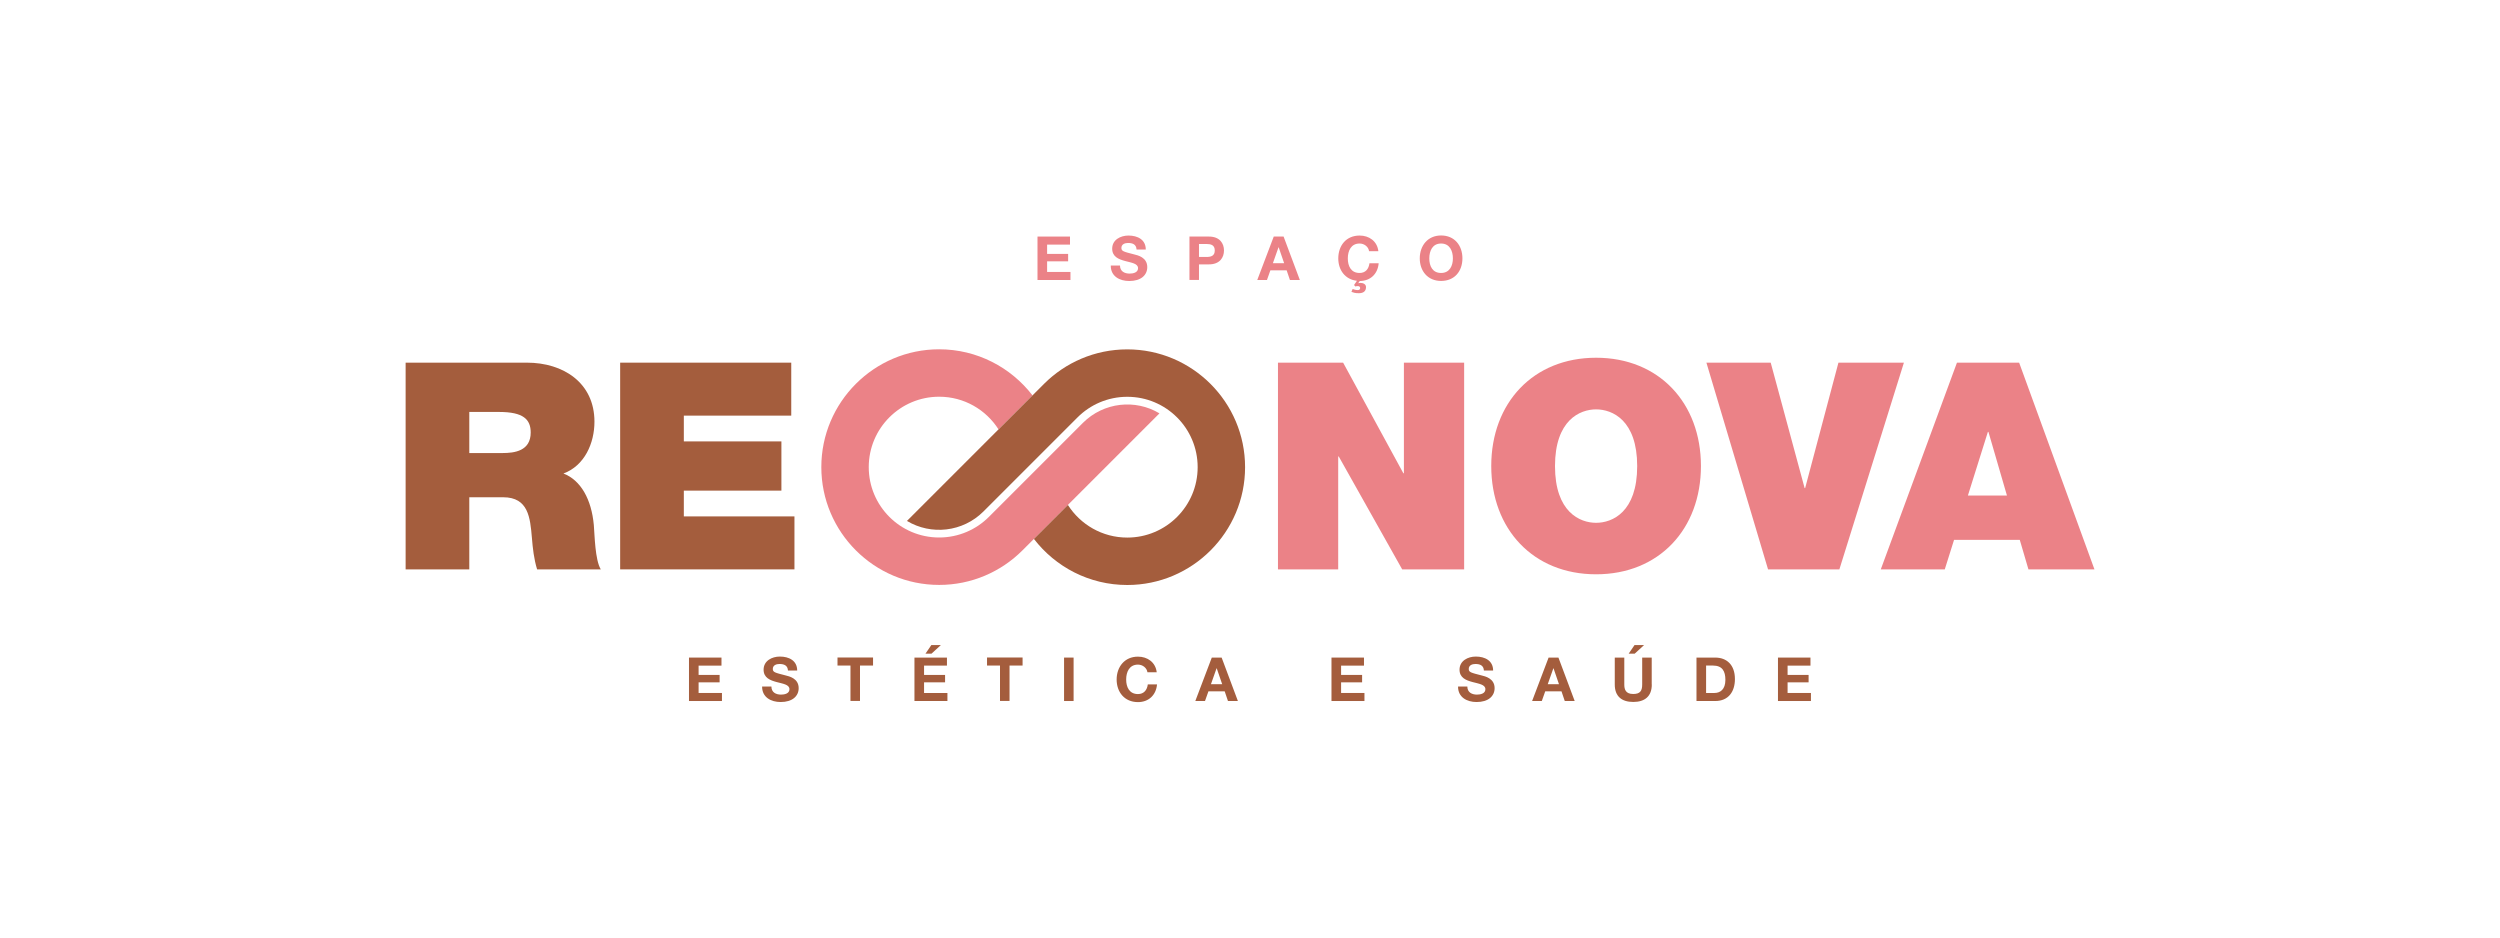<svg xmlns="http://www.w3.org/2000/svg" id="Camada_1" data-name="Camada 1" viewBox="0 0 320 120"><defs><style>      .cls-1 {        fill: #eb8287;      }      .cls-1, .cls-2 {        stroke-width: 0px;      }      .cls-2 {        fill: #a45d3d;      }    </style></defs><g><path class="cls-2" d="M88.2,84.17h4.15v1.03h-2.93v1.19h2.69v.95h-2.69v1.36h2.99v1.03h-4.22v-5.56Z"></path><path class="cls-2" d="M98.74,87.88c0,.74.58,1.03,1.23,1.03.43,0,1.08-.12,1.08-.69,0-.6-.83-.7-1.65-.92-.82-.22-1.66-.54-1.66-1.58,0-1.14,1.07-1.68,2.08-1.68,1.16,0,2.22.51,2.22,1.79h-1.18c-.04-.67-.51-.84-1.1-.84-.39,0-.84.16-.84.63,0,.43.26.48,1.66.84.4.1,1.65.36,1.65,1.62,0,1.02-.8,1.78-2.31,1.78-1.23,0-2.38-.61-2.37-1.98h1.18Z"></path><path class="cls-2" d="M108.86,85.19h-1.66v-1.03h4.55v1.03h-1.67v4.53h-1.22v-4.53Z"></path><path class="cls-2" d="M117.06,84.17h4.15v1.03h-2.93v1.19h2.69v.95h-2.69v1.36h2.99v1.03h-4.22v-5.56ZM119.23,83.67h-.77l.75-1.1h1.22l-1.2,1.1Z"></path><path class="cls-2" d="M128,85.19h-1.66v-1.03h4.55v1.03h-1.67v4.53h-1.22v-4.53Z"></path><path class="cls-2" d="M136.2,84.17h1.22v5.56h-1.22v-5.56Z"></path><path class="cls-2" d="M146.87,86.04c-.08-.55-.61-.97-1.21-.97-1.1,0-1.51.93-1.51,1.91s.41,1.86,1.51,1.86c.75,0,1.17-.51,1.26-1.24h1.18c-.12,1.38-1.08,2.27-2.44,2.27-1.72,0-2.73-1.28-2.73-2.89s1.01-2.93,2.73-2.93c1.22,0,2.25.72,2.4,2h-1.18Z"></path><path class="cls-2" d="M155.12,84.17h1.25l2.08,5.56h-1.27l-.42-1.24h-2.08l-.44,1.24h-1.24l2.11-5.56ZM155,87.58h1.44l-.7-2.04h-.02l-.72,2.04Z"></path><path class="cls-2" d="M170.44,84.17h4.15v1.03h-2.93v1.19h2.69v.95h-2.69v1.36h2.99v1.03h-4.22v-5.56Z"></path><path class="cls-2" d="M187.82,87.88c0,.74.58,1.03,1.23,1.03.43,0,1.08-.12,1.08-.69,0-.6-.83-.7-1.65-.92-.82-.22-1.66-.54-1.66-1.58,0-1.14,1.07-1.68,2.08-1.68,1.16,0,2.22.51,2.22,1.79h-1.18c-.04-.67-.51-.84-1.1-.84-.39,0-.84.16-.84.63,0,.43.26.48,1.66.84.4.1,1.65.36,1.65,1.62,0,1.02-.8,1.78-2.31,1.78-1.23,0-2.38-.61-2.37-1.98h1.18Z"></path><path class="cls-2" d="M198.23,84.17h1.25l2.08,5.56h-1.27l-.42-1.24h-2.08l-.44,1.24h-1.24l2.11-5.56ZM198.11,87.58h1.44l-.7-2.04h-.02l-.72,2.04Z"></path><path class="cls-2" d="M211.43,87.62c0,1.5-.89,2.23-2.37,2.23s-2.37-.72-2.37-2.23v-3.45h1.22v3.45c0,.61.16,1.21,1.14,1.21.87,0,1.15-.38,1.15-1.21v-3.45h1.22v3.45ZM209.24,83.67h-.77l.75-1.1h1.22l-1.2,1.1Z"></path><path class="cls-2" d="M217.15,84.17h2.4c1.44,0,2.52.9,2.52,2.75,0,1.61-.83,2.81-2.52,2.81h-2.4v-5.56ZM218.37,88.7h1.09c.71,0,1.39-.44,1.39-1.67,0-1.12-.39-1.84-1.6-1.84h-.87v3.5Z"></path><path class="cls-2" d="M227.59,84.17h4.15v1.03h-2.93v1.19h2.69v.95h-2.69v1.36h2.99v1.03h-4.22v-5.56Z"></path></g><g><path class="cls-1" d="M132.81,30.28h4.15v1.03h-2.93v1.19h2.69v.95h-2.69v1.36h2.99v1.03h-4.22v-5.56Z"></path><path class="cls-1" d="M143.36,33.99c0,.74.58,1.03,1.23,1.03.43,0,1.08-.12,1.08-.69,0-.6-.83-.7-1.65-.92-.82-.22-1.66-.54-1.66-1.58,0-1.14,1.07-1.68,2.08-1.68,1.16,0,2.22.51,2.22,1.79h-1.18c-.04-.67-.51-.84-1.1-.84-.39,0-.84.16-.84.63,0,.43.26.48,1.66.84.4.1,1.65.36,1.65,1.62,0,1.02-.8,1.78-2.31,1.78-1.23,0-2.38-.61-2.36-1.98h1.18Z"></path><path class="cls-1" d="M152.24,30.28h2.51c1.38,0,1.92.88,1.92,1.78s-.54,1.78-1.92,1.78h-1.28v1.99h-1.22v-5.56ZM153.47,32.89h.95c.57,0,1.07-.12,1.07-.83s-.51-.83-1.07-.83h-.95v1.67Z"></path><path class="cls-1" d="M163.05,30.28h1.25l2.08,5.56h-1.27l-.42-1.24h-2.08l-.44,1.24h-1.24l2.11-5.56ZM162.93,33.69h1.44l-.7-2.04h-.02l-.72,2.04Z"></path><path class="cls-1" d="M175.24,32.14c-.08-.55-.61-.97-1.21-.97-1.1,0-1.51.93-1.51,1.91s.41,1.86,1.51,1.86c.75,0,1.17-.51,1.26-1.24h1.18c-.12,1.38-1.07,2.26-2.42,2.27l-.2.28h.02s.13-.04.26-.04c.35,0,.72.16.72.54,0,.61-.45.78-.91.78-.49,0-.67-.07-.96-.17l.16-.37c.16.07.39.14.65.14.19,0,.31-.08.31-.26s-.14-.25-.31-.25c-.11,0-.23.02-.31.05l-.16-.19.37-.54c-1.51-.16-2.39-1.37-2.39-2.86,0-1.65,1.01-2.93,2.73-2.93,1.22,0,2.25.72,2.4,2h-1.18Z"></path><path class="cls-1" d="M184.46,30.14c1.72,0,2.73,1.28,2.73,2.93s-1.01,2.89-2.73,2.89-2.73-1.28-2.73-2.89,1.01-2.93,2.73-2.93ZM184.46,34.94c1.1,0,1.51-.93,1.51-1.86,0-.97-.41-1.91-1.51-1.91s-1.51.93-1.51,1.91.41,1.86,1.51,1.86Z"></path></g><g><g><path class="cls-1" d="M163.58,46.42h8.34l7.71,14.16h.07v-14.16h7.71v26.46h-7.93l-8.12-14.45h-.07v14.45h-7.71v-26.46Z"></path><path class="cls-1" d="M204.3,45.79c8.04,0,13.42,5.78,13.42,13.86s-5.37,13.86-13.42,13.86-13.42-5.78-13.42-13.86,5.37-13.86,13.42-13.86ZM204.3,66.92c2.08,0,5.26-1.37,5.26-7.26s-3.19-7.26-5.26-7.26-5.26,1.37-5.26,7.26,3.19,7.26,5.26,7.26Z"></path><path class="cls-1" d="M235.43,72.88h-9.12l-7.89-26.46h8.23l4.34,16.05h.07l4.26-16.05h8.38l-8.26,26.46Z"></path><path class="cls-1" d="M250.48,46.42h7.97l9.64,26.46h-8.45l-1.11-3.78h-8.41l-1.19,3.78h-8.19l9.75-26.46ZM256.89,63.43l-2.37-8.15h-.07l-2.56,8.15h5Z"></path></g><g><path class="cls-2" d="M51.92,46.42h15.53c4.63,0,8.64,2.56,8.64,7.56,0,2.74-1.26,5.63-3.97,6.63,2.22.85,3.59,3.3,3.89,6.6.11,1.3.15,4.45.89,5.67h-8.15c-.41-1.33-.56-2.71-.67-4.08-.22-2.52-.44-5.15-3.67-5.15h-4.34v9.23h-8.15v-26.46ZM60.07,57.99h4.26c1.52,0,3.6-.26,3.6-2.63,0-1.67-.93-2.63-4.04-2.63h-3.82v5.26Z"></path><path class="cls-2" d="M79.38,46.42h21.9v6.78h-13.75v3.3h12.49v6.3h-12.49v3.3h14.16v6.78h-22.31v-26.46Z"></path></g><g><path class="cls-1" d="M105.13,59.79c0-8.31,6.76-15.08,15.08-15.08,4.86,0,9.19,2.32,11.95,5.9l-4.35,4.35c-1.6-2.51-4.4-4.18-7.6-4.18-4.97,0-9.01,4.03-9.01,9.01,0,4.97,4.03,9.01,9.01,9.01,2.49,0,4.74-1.01,6.37-2.64h0s8.55-8.55,8.55-8.55l3.49-3.49c2.66-2.65,6.71-3.06,9.79-1.21l-17.54,17.54c-2.73,2.73-6.5,4.42-10.66,4.42-8.31,0-15.08-6.76-15.08-15.08Z"></path><path class="cls-2" d="M133.63,49.14h0c2.73-2.73,6.5-4.42,10.66-4.42,8.31,0,15.08,6.76,15.08,15.08,0,8.31-6.76,15.08-15.08,15.08-4.86,0-9.19-2.31-11.95-5.9l4.35-4.35c1.6,2.51,4.4,4.18,7.6,4.18,4.97,0,9.01-4.03,9.01-9.01s-4.03-9.01-9.01-9.01c-2.49,0-4.74,1.01-6.37,2.64l-8.55,8.55-3.49,3.49h0c-2.66,2.65-6.71,3.06-9.79,1.21l17.54-17.54Z"></path></g></g></svg>